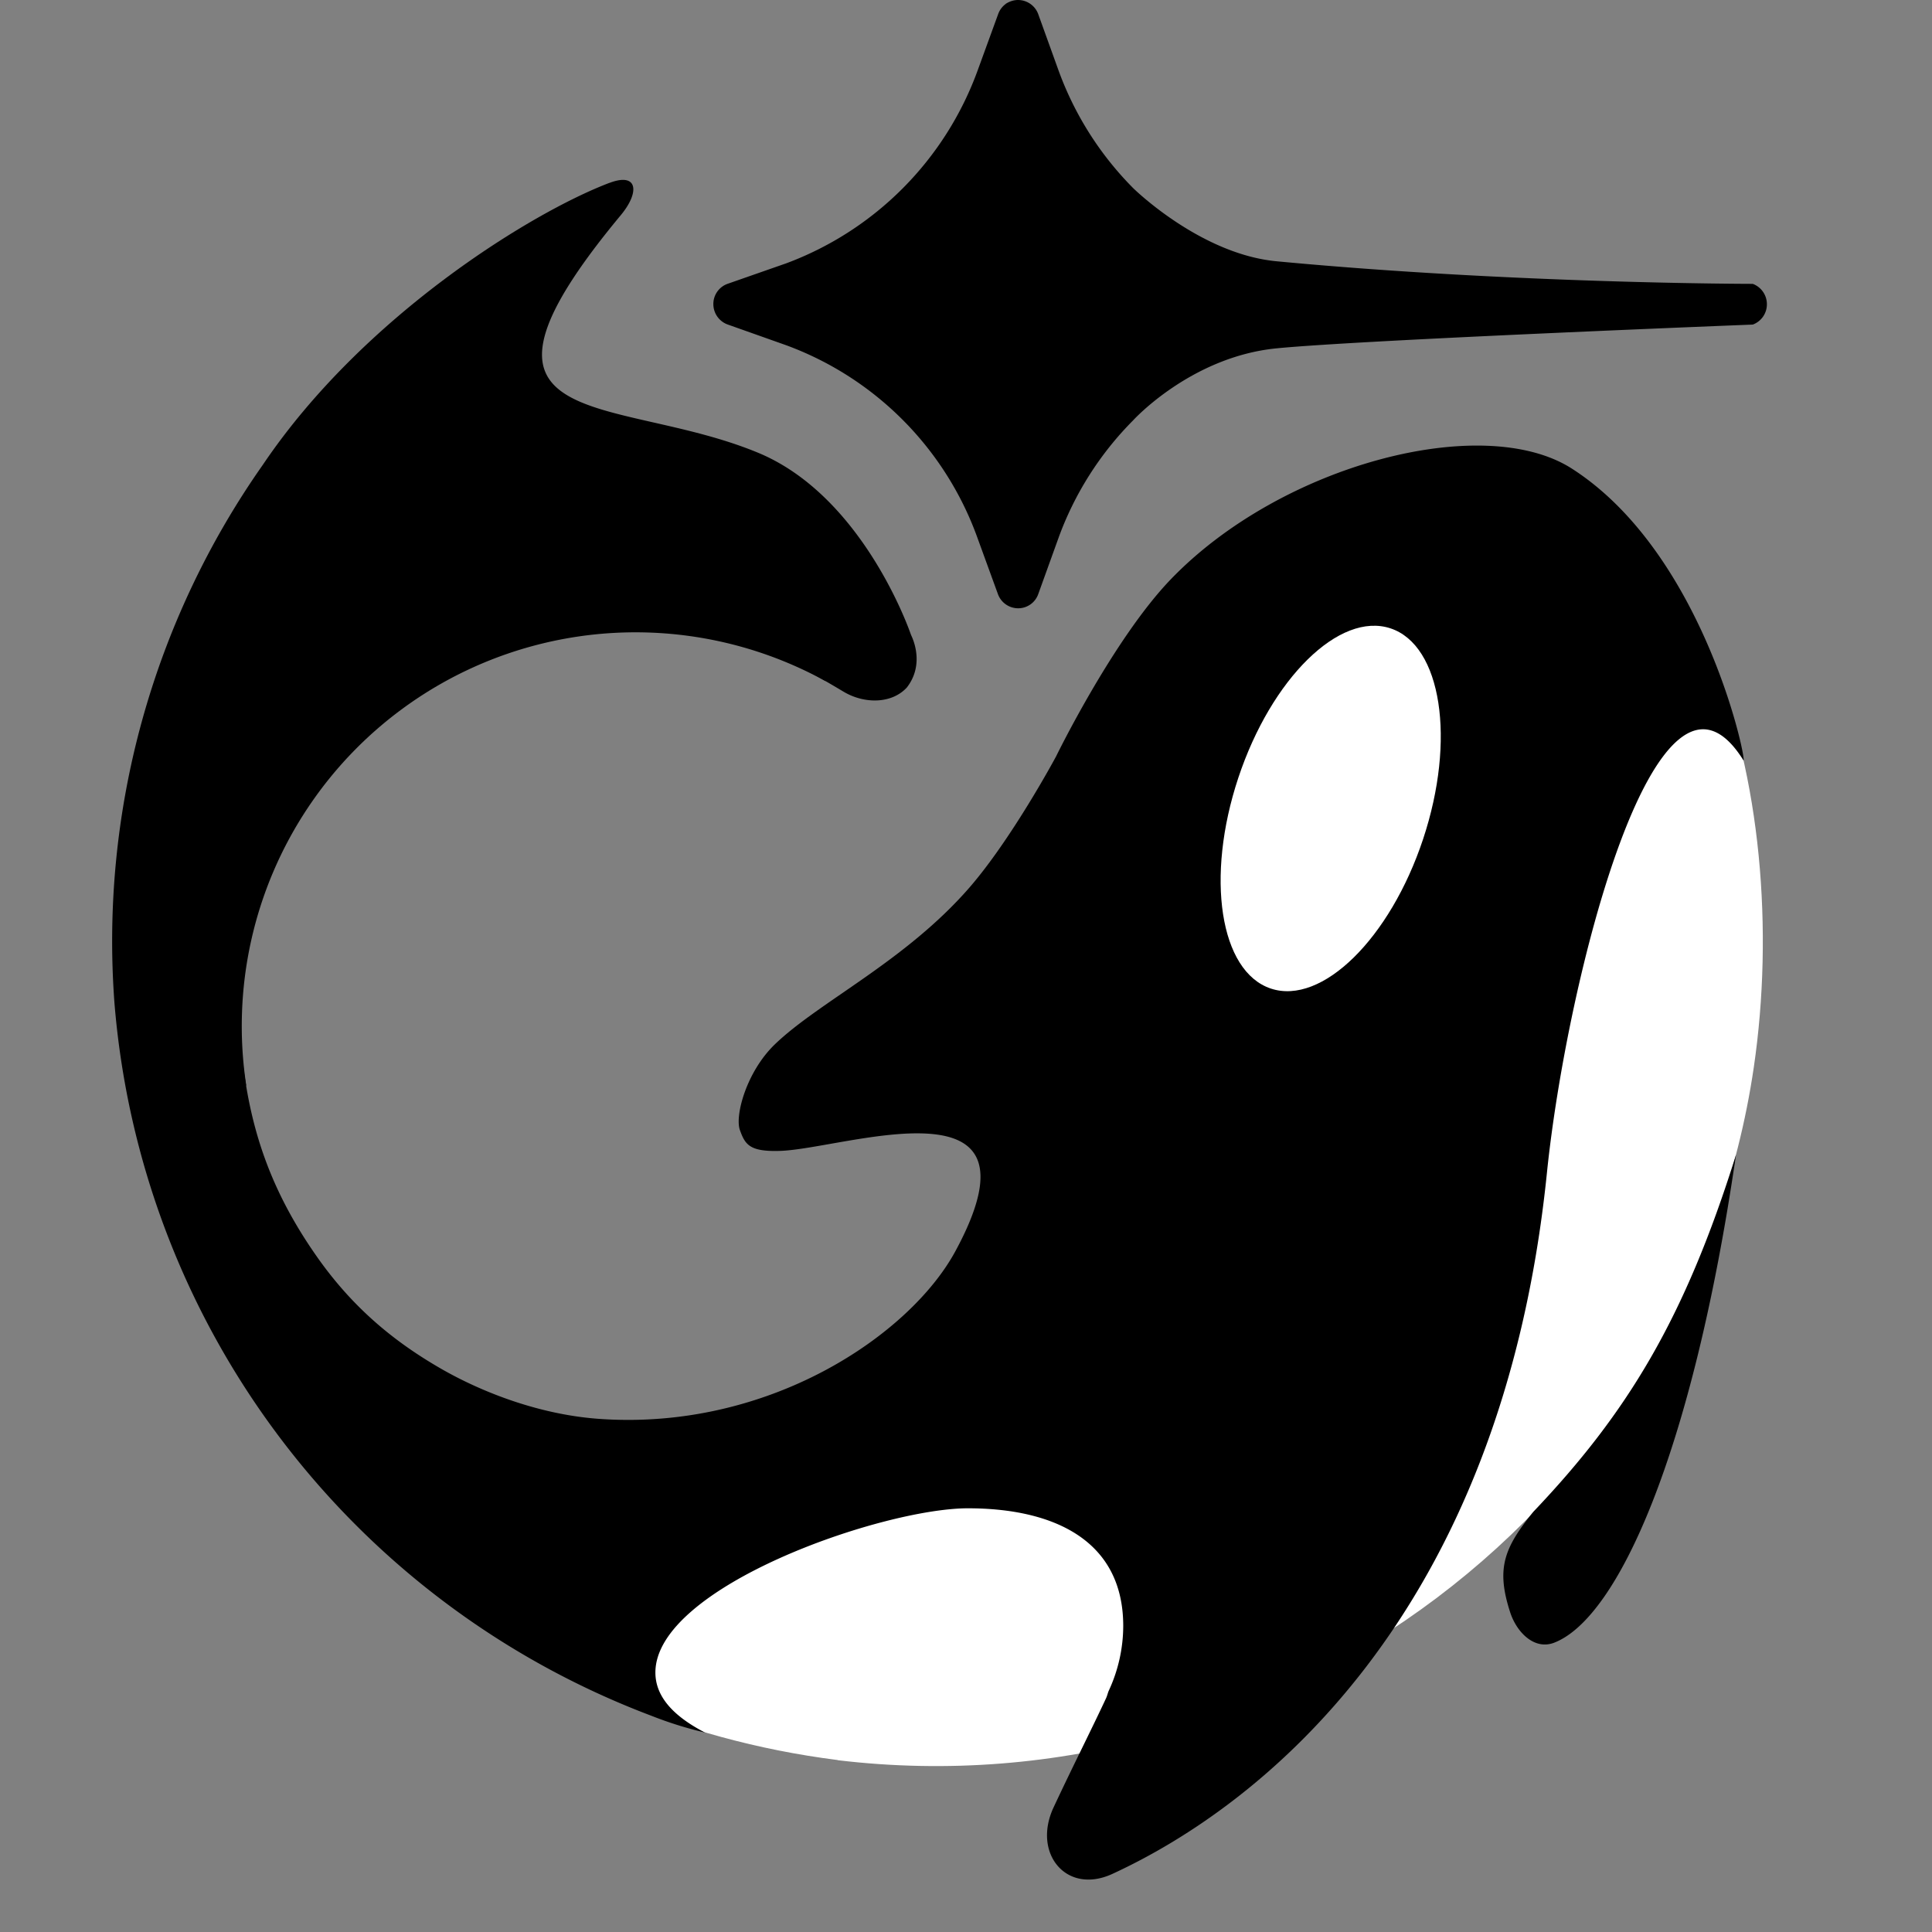 <svg xmlns="http://www.w3.org/2000/svg" width="13" height="13" fill="none"><rect width="100%" height="100%" fill="#808080" stroke="none"/><path fill="#fff" d="M5.637 11.844c2.965.355 5.732-1.716 6.164-4.663.135-.92.047-1.963-.286-2.755l-1.171.719c.069.444.117 1.033.043 1.505-.389 2.49-3.094 2.467-5.632 3.71l-.632 1.073c.469.201.976.342 1.514.41Z"/><path fill="#000" d="M4.103 1.23c.189-.071.203.063.074.218-1.239 1.492-.044 1.198.923 1.598.67.277.988 1.108 1.026 1.215a.285.285 0 0 0 .009.022c.019.042.078.2-.033.343-.103.112-.289.111-.428.027-1.21-.725-2.375-1.02-3.349-.08-.616.595-.736 1.299-.724 2.032.011.71.11 1.249.528 1.846.227.325.492.555.81.742.266.158.665.323 1.088.354 1.144.083 2.093-.562 2.4-1.125.65-1.197-.737-.693-1.176-.678-.207.007-.237-.042-.272-.139-.036-.096.043-.393.235-.578.298-.287.88-.56 1.311-1.057.284-.328.577-.872.582-.882 0 0 .385-.79.773-1.192.746-.773 2.103-1.125 2.698-.742.918.59 1.196 2.064 1.15 1.957-.58-.917-1.186 1.482-1.319 2.78-.306 3.003-1.946 4.268-2.924 4.718-.31.143-.541-.139-.395-.449.13-.278.256-.526.351-.73.008-.016.012-.034.018-.05a1.04 1.04 0 0 0 .099-.439c0-.577-.468-.792-1.045-.792s-2.103.528-2.103 1.105c0 .17.133.3.334.404a2.582 2.582 0 0 1-.361-.113A5.612 5.612 0 0 1 .77 6.747a5.574 5.574 0 0 1 .999-3.62c.676-1.002 1.81-1.699 2.333-1.897Zm7.578 6.541c-.292 2.004-.795 3.119-1.225 3.283-.133.05-.252-.072-.295-.207-.095-.294-.04-.432.156-.674.632-.664 1.018-1.297 1.364-2.402Z"/><path fill="#000" d="M3.214 4.031a2.43 2.43 0 0 1 2.344.554 2.65 2.65 0 0 0-3.9 2.725 2.468 2.468 0 0 1-.092-.256c-.38-1.29.348-2.655 1.648-3.023Z"/><ellipse cx="8.954" cy="5.44" fill="#fff" rx="1.277" ry=".655" transform="rotate(-71.62 8.954 5.44)"/><path fill="#000" d="M6.768.026a.145.145 0 0 0-.052.07l-.138.379A2.18 2.18 0 0 1 5.29 1.772l-.395.138a.144.144 0 0 0-.095.137.146.146 0 0 0 .095.136l.395.14a2.16 2.16 0 0 1 1.287 1.296l.138.379a.145.145 0 0 0 .135.095.143.143 0 0 0 .136-.095l.137-.38c.108-.297.28-.567.502-.79 0 0 .388-.427.964-.484.576-.057 3.205-.16 3.205-.16a.145.145 0 0 0 .095-.137.146.146 0 0 0-.095-.137s-1.597 0-3.205-.152c-.515-.049-.964-.492-.964-.492a2.18 2.18 0 0 1-.502-.791l-.137-.38A.145.145 0 0 0 6.85 0c-.03 0-.058.01-.083.026Z"/></svg>